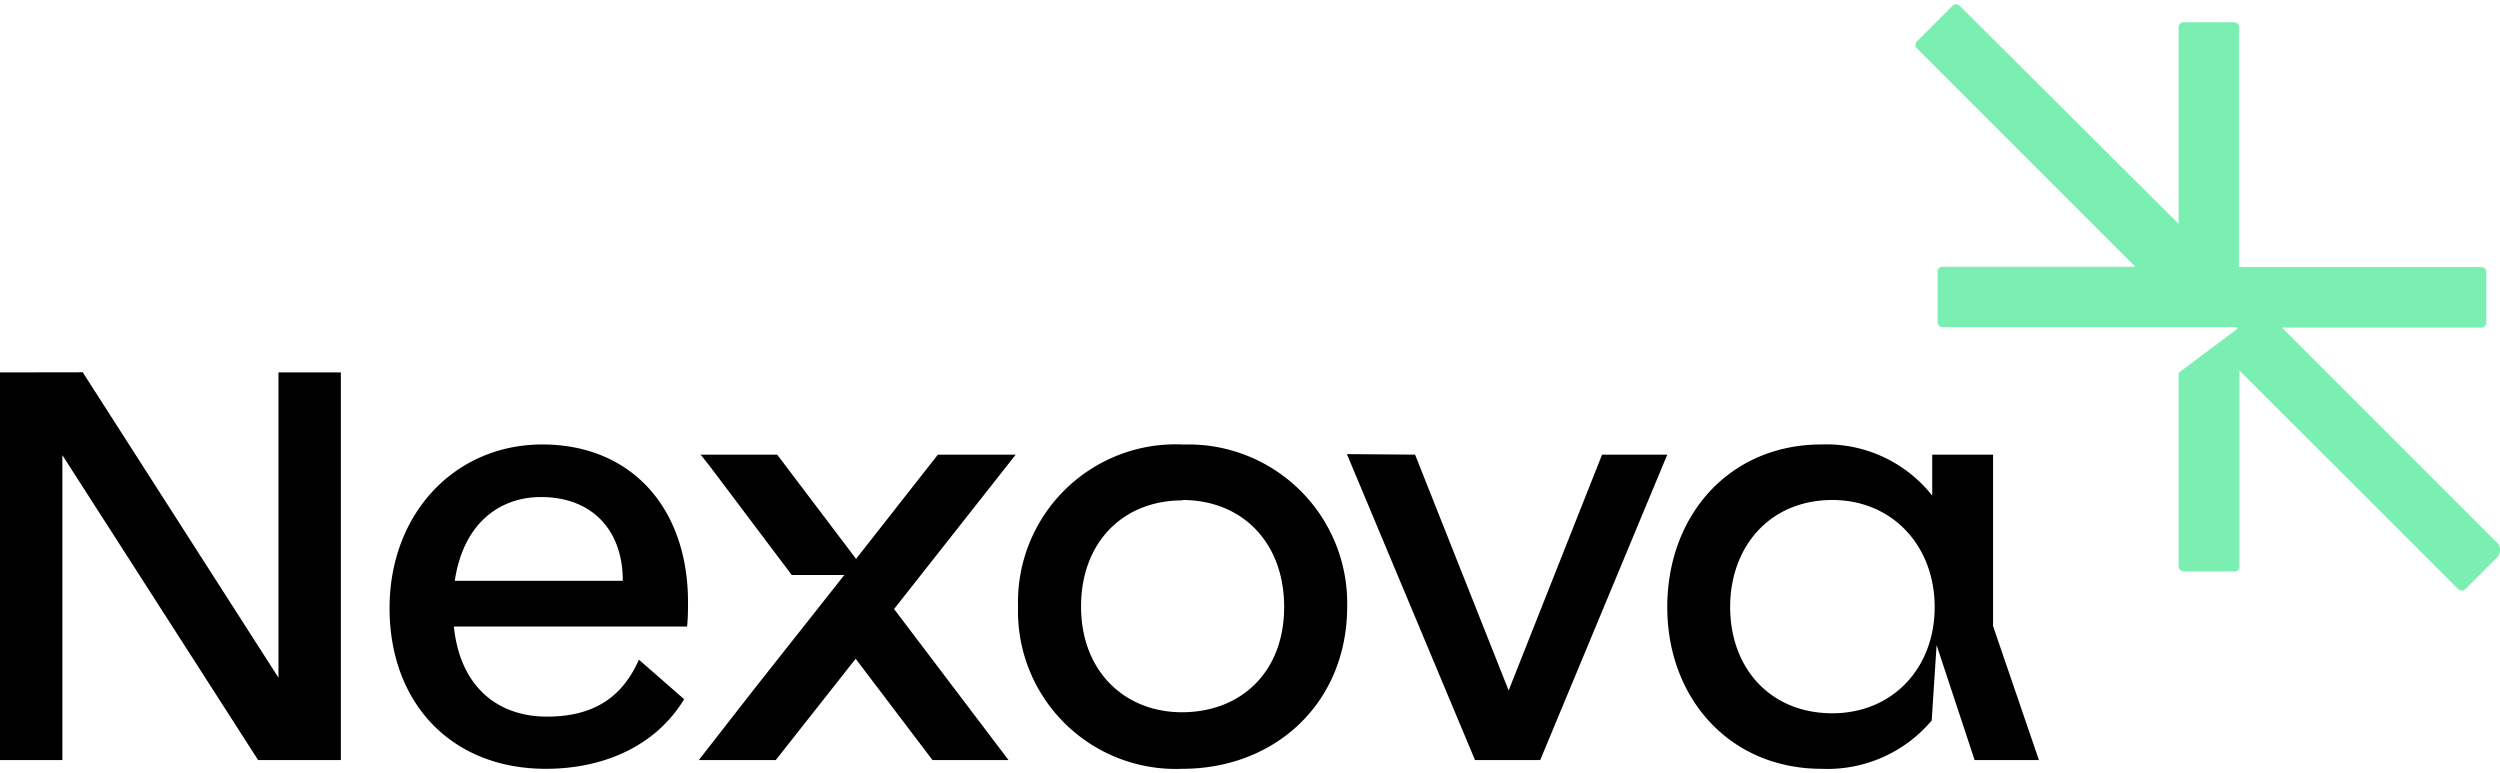 <svg xmlns="http://www.w3.org/2000/svg" width="194" height="60"><path fill="#000" d="M0 28.9v30.08h4.84V35.32l15.19 23.66h6.42V28.9h-4.84v23.69L6.42 28.89Zm42.1 5.59c-6.84 0-11.87 5.4-11.87 12.7 0 7.33 4.76 12.47 12.13 12.47 4.35 0 8.46-1.67 10.73-5.4l-3.51-3.07c-1.33 3.02-3.63 4.42-7.14 4.42-3.78 0-6.73-2.27-7.22-6.99h18.1c.07-.75.07-1.32.07-1.89 0-7.25-4.34-12.24-11.33-12.24zm49.65 0A12.24 12.24 0 0 0 79 47.07a12.24 12.24 0 0 0 12.74 12.59c7.25 0 12.8-5.14 12.8-12.59A12.32 12.32 0 0 0 91.72 34.5Zm49.61 0c-7.18 0-11.98 5.52-11.98 12.62 0 7.07 4.84 12.55 11.98 12.55a10.58 10.58 0 0 0 8.54-3.75l.38-5.85 2.95 8.92h4.99l-3.56-10.4v-13.3h-4.72v3.18a10.47 10.47 0 0 0-8.58-3.97zm-87.02.75.75.95 6.35 8.43h4.08L58.5 53.5l-4.27 5.48h5.97l6.2-7.86 5.96 7.86h5.9l-8.88-11.72 9.44-11.98h-6.04l-6.35 8.09-6.12-8.09h-5.9Zm50.18 0 9.94 23.74h5.06l9.86-23.7h-5.06l-7.25 18.3-7.26-18.3zm-62.54 3.33c3.93 0 6.35 2.53 6.35 6.5H35.29c.65-4.38 3.4-6.5 6.7-6.5zm100.21.23c4.65 0 7.94 3.55 7.94 8.31 0 4.76-3.29 8.24-7.94 8.24-4.83 0-7.93-3.52-7.93-8.24 0-4.72 3.1-8.31 7.93-8.31zm-50.44 0c4.6 0 7.9 3.25 7.9 8.31 0 4.99-3.3 8.16-7.94 8.16-4.42 0-7.82-3.17-7.82-8.2 0-5.02 3.29-8.24 7.86-8.24z"/><path fill="#7befb2" d="m193.7 42.05-16.63-16.63h15.5a.38.38 0 0 0 .37-.42v-3.89a.38.38 0 0 0-.38-.38h-18.81V2.11a.38.38 0 0 0-.38-.38h-3.93a.38.38 0 0 0-.38.38v15.26l-17-16.93a.38.38 0 0 0-.53 0l-2.76 2.76a.38.38 0 0 0 0 .57L165.7 20.7h-14.93a.38.38 0 0 0-.41.37V25c0 .23.19.38.37.38h22.79c.08 0 .11.12.08.15l-4.54 3.4v15.04c0 .23.23.38.42.38h3.89a.38.38 0 0 0 .41-.38V28.75l16.97 16.96c.15.15.38.15.57 0l2.42-2.42a.87.87 0 0 0 0-1.24"/></svg>
